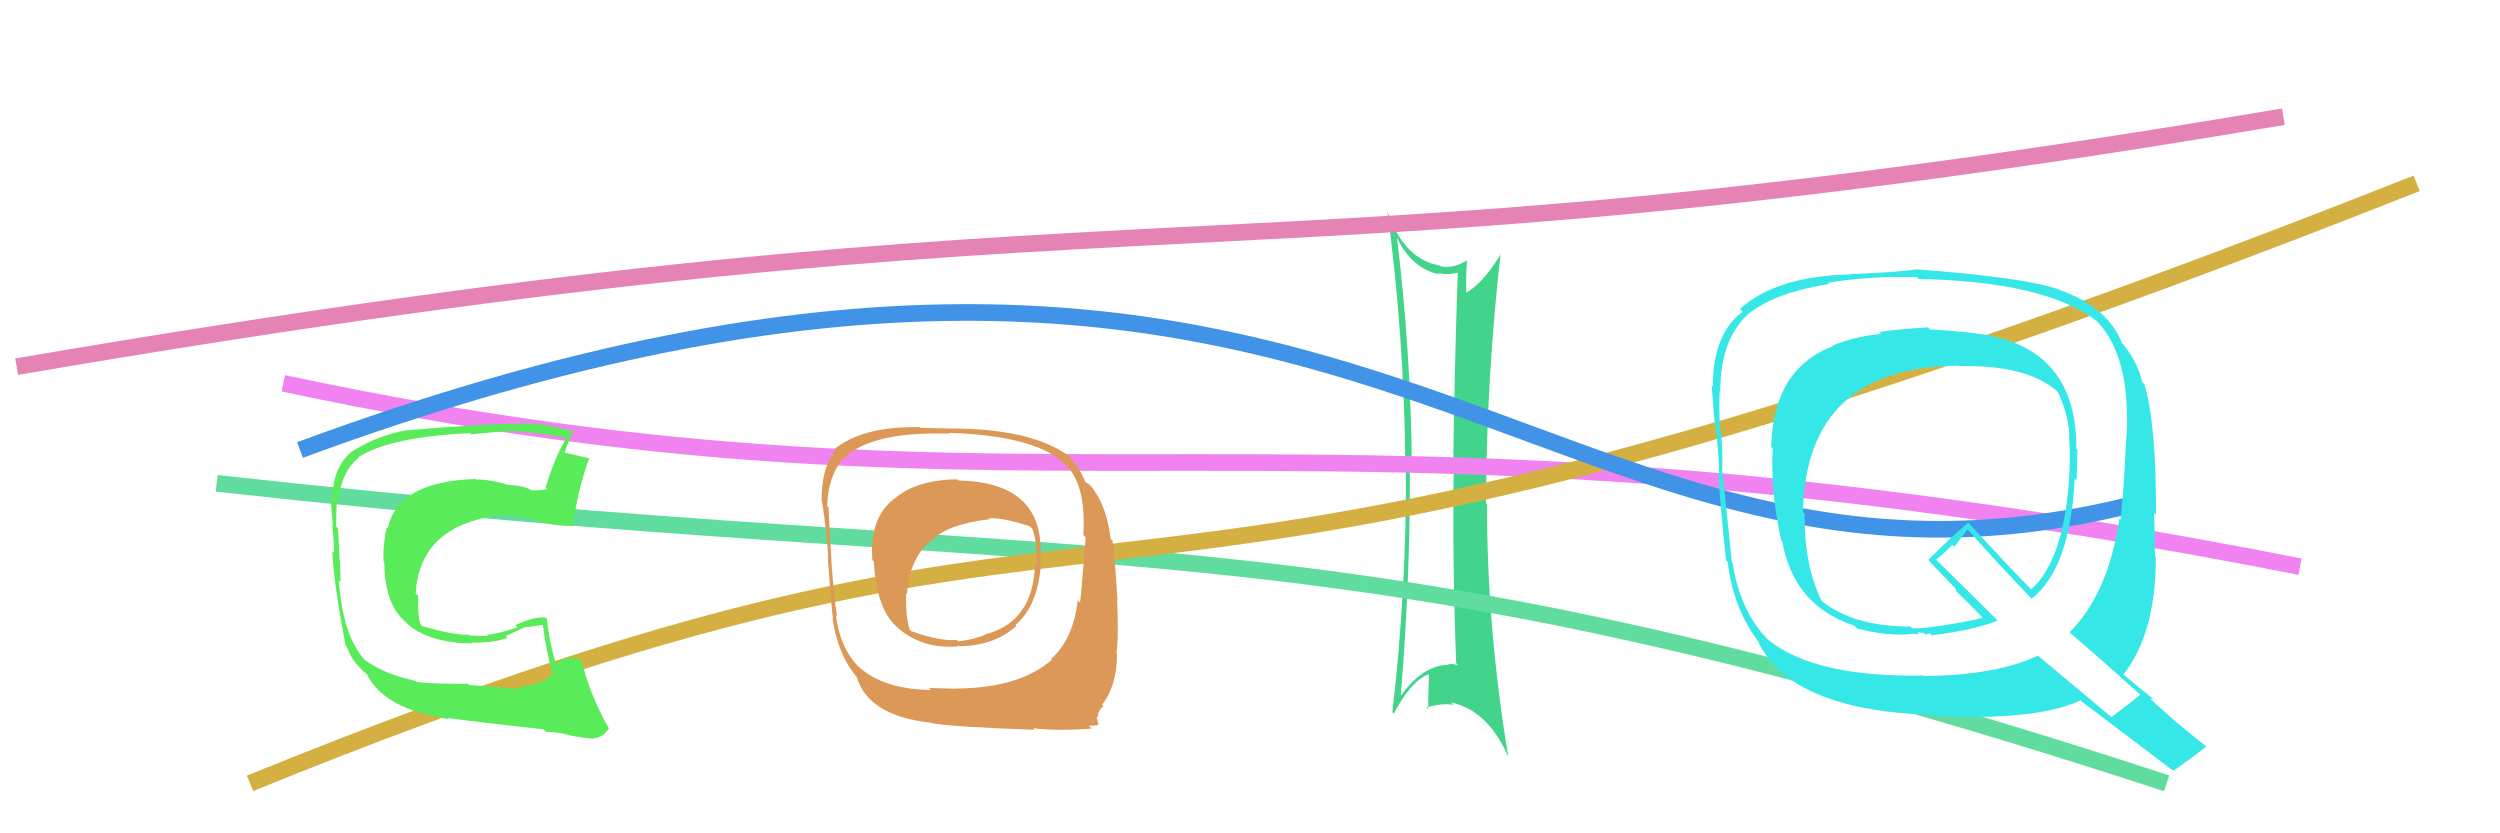 <svg xmlns="http://www.w3.org/2000/svg" width="150" height="50" viewBox="0,0,150,50"><path fill="#43d48c" d="M83.69 14.06L83.74 14.12L83.76 14.14Q84.67 16.12 86.35 16.46L86.29 16.40L86.27 16.38Q86.84 16.53 87.53 16.34L87.45 16.27L87.47 16.28Q87.26 22.21 87.19 28.07L87.30 28.18L87.22 28.10Q87.14 33.85 87.37 39.79L87.36 39.78L87.49 39.91Q87.19 39.83 86.88 39.83L86.83 39.78L86.94 39.89Q85.38 39.89 84.08 41.71L83.93 41.56L84.05 41.69Q84.63 34.65 84.59 27.79L84.57 27.77L84.71 27.92Q84.65 21.04 83.81 14.19ZM83.56 42.75L83.68 42.87L83.63 42.82Q84.62 40.92 85.68 40.46L85.74 40.52L85.74 40.52Q85.69 41.58 85.69 42.57L85.69 42.56L85.59 42.46Q86.41 42.18 87.21 42.29L87.22 42.30L87.07 42.15Q89.24 42.61 90.45 45.31L90.42 45.28L90.49 45.35Q89.22 37.72 89.22 30.25L89.30 30.34L89.16 30.20Q89.20 22.51 90.04 15.20L90.13 15.29L90.06 15.22Q88.98 17.04 87.84 17.64L88.02 17.83L87.98 17.78Q87.94 16.72 88.02 15.65L87.91 15.54L88.00 15.63Q87.20 16.13 86.44 15.98L86.44 15.98L86.39 15.93Q84.25 15.57 83.26 12.72L83.28 12.74L83.25 12.71Q84.24 20.18 84.32 27.71L84.35 27.74L84.35 27.75Q84.42 35.20 83.54 42.74Z"/><path d="M13 29 C67 35,78 30,130 47" stroke="#60dc9e" fill="none"/><path d="M17 23 C64 33,77 22,138 34" stroke="#f183f1" fill="none"/><path d="M15 47 C74 23,59 45,145 11" stroke="#d4b043" fill="none"/><path d="M18 27 C83 3,92 40,129 30" stroke="#4093e7" fill="none"/><path fill="#5aeb5a" d="M31.20 41.30L31.23 41.33L28.15 41.10L28.08 41.03Q25.80 41.03 25.00 40.92L24.90 40.82L24.93 40.85Q23.06 40.46 21.87 39.58L21.92 39.62L21.90 39.61Q20.56 38.16 20.33 34.81L20.42 34.90L20.44 34.91Q20.44 34.45 20.36 33.23L20.40 33.28L20.36 33.23Q20.35 32.81 20.28 31.70L20.26 31.69L20.17 31.60Q20.17 30.80 20.21 30.08L20.33 30.19L20.28 30.14Q20.50 28.23 21.53 27.47L21.39 27.33L21.49 27.44Q23.35 26.22 28.19 25.99L28.15 25.95L28.26 26.06Q30.20 25.86 31.00 25.86L30.98 25.84L31.04 25.90Q32.59 25.98 33.96 26.28L33.80 26.12L33.98 26.29Q33.28 27.42 32.74 29.25L32.88 29.38L32.84 29.34Q32.38 29.45 31.88 29.42L31.88 29.41L31.85 29.39Q31.66 29.27 31.13 29.15L31.14 29.16L30.31 29.06L30.27 29.02Q29.19 28.74 28.58 28.78L28.55 28.75L28.54 28.74Q23.88 28.88 23.27 31.69L23.29 31.71L23.21 31.63Q22.95 32.78 23.02 33.73L23.00 33.71L23.06 33.77Q23.08 36.22 24.31 37.30L24.47 37.46L24.44 37.43Q25.73 38.57 28.32 38.61L28.27 38.55L28.27 38.56Q29.73 38.57 30.45 38.26L30.35 38.16L31.39 37.68L31.37 37.66Q32.04 37.57 32.61 37.49L32.62 37.50L32.56 37.44Q32.80 39.24 33.18 40.54L33.13 40.48L33.09 40.45Q32.94 40.91 31.16 41.25ZM34.44 44.23L34.43 44.22L34.36 44.15Q34.80 44.25 35.64 44.33L35.65 44.34L35.60 44.29Q36.19 44.27 36.53 43.70L36.56 43.72L36.52 43.68Q35.37 41.66 34.88 39.56L34.89 39.58L34.89 39.58Q34.45 39.45 34.00 39.45L34.10 39.55L34.02 39.47Q33.73 39.60 33.35 39.79L33.25 39.69L33.33 39.77Q32.95 38.48 32.80 37.07L32.77 37.04L32.80 37.07Q32.13 36.94 30.92 37.51L31.04 37.63L31.05 37.64Q29.70 38.08 29.21 38.08L29.16 38.03L29.27 38.15Q28.79 38.16 28.18 38.13L28.13 38.07L28.14 38.08Q27.32 38.14 25.35 37.57L25.38 37.61L25.23 37.46Q25.05 36.90 25.09 35.76L24.93 35.60L24.94 35.61Q25.19 31.44 30.14 30.91L30.13 30.90L30.09 30.86Q30.80 30.88 32.17 31.22L32.15 31.21L32.25 31.30Q33.57 31.59 34.29 31.55L34.35 31.61L34.36 31.62Q34.68 29.28 35.37 27.46L35.30 27.39L35.44 27.53Q35.07 27.42 34.69 27.35L34.68 27.34L33.79 27.14L33.87 27.22Q34.02 26.68 34.40 25.80L34.39 25.80L34.53 25.93Q32.82 25.40 31.26 25.40L31.26 25.41L31.29 25.43Q28.89 25.43 24.51 25.81L24.51 25.81L24.50 25.80Q22.70 26.09 21.14 27.08L21.08 27.03L21.13 27.07Q19.94 28.06 19.94 29.96L19.92 29.93L19.84 29.85Q19.86 30.29 19.97 31.51L20.01 31.55L19.93 31.47Q20.06 32.56 20.03 33.17L19.93 33.07L19.94 33.08Q20.02 35.02 20.74 38.75L20.69 38.70L20.83 38.84Q21.07 39.54 21.57 40.04L21.64 40.11L21.88 40.35L21.96 40.40L22.01 40.44Q23.01 42.54 26.93 43.15L26.91 43.13L26.86 43.08Q29.92 43.48 32.59 43.75L32.68 43.84L32.75 43.91Q33.47 43.90 34.38 44.17Z"/><path fill="#36e7e7" d="M115.78 19.75L115.72 19.69L115.67 19.64Q113.70 19.77 112.75 19.92L112.78 19.95L112.86 20.03Q111.17 20.21 109.95 20.74L109.94 20.72L109.98 20.77Q106.39 22.13 106.27 26.81L106.32 26.86L106.36 26.90Q106.22 29.50 106.87 32.43L106.87 32.43L106.94 32.50Q107.64 36.36 111.26 37.54L111.31 37.59L111.42 37.71Q113.24 38.19 114.69 38.04L114.66 38.02L115.16 38.06L115.03 37.93Q115.25 37.95 115.44 37.99L115.47 38.02L115.53 38.08Q115.64 38.04 115.79 38.00L115.85 38.06L115.91 38.12Q118.49 37.80 119.86 37.23L119.85 37.22L116.25 33.66L116.16 33.57Q116.54 33.30 117.15 32.69L117.26 32.81L118.05 31.77L118.10 31.81Q119.83 33.78 121.81 35.83L121.97 35.99L121.90 35.92Q124.22 34.09 124.48 28.72L124.56 28.80L124.59 28.83Q124.64 27.89 124.64 26.98L124.52 26.86L124.58 26.91Q124.61 21.27 119.54 20.17L119.49 20.12L119.53 20.15Q118.30 19.92 115.79 19.76ZM128.42 41.69L128.46 41.73L128.42 41.68Q127.86 42.15 126.68 43.03L126.66 43.00L122.30 39.36L122.27 39.34Q119.76 40.52 115.50 40.56L115.64 40.70L115.47 40.53Q108.93 40.66 106.12 38.41L106.23 38.53L106.11 38.41Q104.41 36.71 103.95 33.74L103.88 33.66L103.91 33.69Q103.73 31.91 103.35 28.33L103.32 28.31L103.33 28.32Q103.38 27.65 103.27 25.90L103.22 25.85L103.19 25.82Q103.14 24.36 103.18 23.48L103.07 23.37L103.22 23.52Q103.20 20.35 104.95 18.79L105.05 18.89L104.96 18.79Q106.56 17.54 109.76 17.04L109.74 17.03L109.68 16.97Q112.12 16.55 115.02 16.63L115.14 16.76L115.12 16.74Q122.65 16.88 125.78 19.24L125.79 19.25L125.73 19.19Q127.86 21.29 127.59 26.20L127.66 26.26L127.58 26.18Q127.41 29.86 127.22 31.19L127.30 31.27L127.16 31.13Q126.50 35.61 124.18 37.93L124.31 38.07L124.28 38.04Q125.74 39.27 128.48 41.74ZM123.65 17.49L123.61 17.46L123.53 17.37Q121.51 16.65 115.00 16.16L115.07 16.23L115.00 16.16Q113.78 16.34 111.00 16.45L110.89 16.35L111.01 16.47Q106.64 16.55 104.39 18.53L104.45 18.59L104.56 18.70Q102.77 20.03 102.77 23.19L102.85 23.27L102.70 23.12Q102.76 24.01 102.91 25.73L102.85 25.67L102.96 25.78Q103.15 27.53 103.15 28.41L103.17 28.43L103.10 28.35Q103.18 30.03 103.56 33.61L103.54 33.59L103.66 33.71Q103.99 36.55 105.59 38.61L105.60 38.62L105.50 38.52Q105.87 39.38 107.08 40.52L107.16 40.59L107.15 40.58Q109.87 42.58 115.04 42.85L115.15 42.95L114.99 42.80Q115.44 42.91 117.84 43.02L117.69 42.87L117.83 43.01Q122.55 43.08 124.84 42.02L124.95 42.13L124.89 42.08Q125.69 42.68 130.41 46.26L130.38 46.23L130.40 46.25Q131.08 45.79 132.37 44.80L132.35 44.77L132.29 44.72Q131.47 44.08 130.67 43.40L130.79 43.52L129.00 41.92L129.20 41.96L129.10 41.86Q128.56 41.45 127.35 40.42L127.29 40.36L127.40 40.48Q129.35 38.00 129.35 33.47L129.17 33.30L129.33 33.46Q129.26 32.96 129.30 32.13L129.36 32.19L129.29 32.12Q129.25 31.20 129.25 30.78L129.32 30.85L129.36 30.90Q129.38 25.40 128.66 23.04L128.64 23.02L128.52 22.90Q128.27 21.74 127.40 20.67L127.32 20.59L127.33 20.61Q126.47 18.41 123.54 17.38ZM117.65 22.08L117.61 22.04L117.54 21.97Q121.59 21.87 123.42 23.47L123.44 23.49L123.48 23.53Q124.06 24.76 124.17 26.09L124.20 26.12L124.14 26.06Q124.23 27.32 124.15 28.70L124.24 28.79L124.15 28.69Q123.81 33.65 121.87 35.36L121.82 35.31L121.93 35.42Q120.65 34.14 118.14 31.40L118.13 31.39L118.09 31.36Q117.25 32.04 115.69 33.60L115.79 33.69L115.75 33.66Q116.26 34.21 117.41 35.39L117.36 35.35L117.35 35.45L117.45 35.55Q118.01 36.07 119.03 37.13L118.92 37.02L118.95 37.05Q117.99 37.35 115.67 37.65L115.67 37.65L115.18 37.69L114.76 37.69L114.77 37.74L114.62 37.59Q111.17 37.61 109.19 35.97L109.33 36.11L109.33 36.11Q108.24 33.95 108.28 30.83L108.21 30.76L108.18 30.73Q108.34 22.02 117.51 21.94Z"/><path d="M1 22 C71 10,72 18,137 7" stroke="#e683b5" fill="none"/><path fill="#db9856" d="M57.42 28.74L57.39 28.71L57.44 28.76Q54.96 28.79 53.66 29.93L53.74 30.01L53.65 29.92Q52.15 31.09 52.34 33.60L52.30 33.56L52.43 33.69Q52.59 36.51 53.77 37.57L53.86 37.66L53.88 37.68Q55.33 38.94 57.42 38.79L57.37 38.74L57.40 38.77Q59.57 38.81 60.98 37.56L60.94 37.52L60.93 37.50Q62.27 36.37 62.46 33.82L62.57 33.93L62.40 33.76Q62.87 28.94 57.51 28.83ZM57.36 41.36L57.33 41.32L55.73 41.28L55.85 41.40Q52.94 41.35 51.46 39.95L51.53 40.02L51.47 39.96Q50.41 38.86 50.15 36.92L50.14 36.92L50.22 36.99Q50.04 35.86 49.88 33.65L49.81 33.58L49.89 33.66Q49.82 32.68 49.71 30.43L49.77 30.49L49.63 30.36Q49.67 28.60 50.62 27.46L50.57 27.41L50.65 27.49Q52.27 25.87 56.99 26.02L57.03 26.07L56.93 25.97Q61.85 26.13 63.68 27.65L63.79 27.77L63.79 27.76Q65.19 28.90 65.00 32.10L65.11 32.20L65.14 32.23Q64.87 35.74 64.80 36.16L64.71 36.07L64.66 36.02Q64.40 38.35 63.07 39.53L63.22 39.68L63.12 39.58Q61.12 41.31 57.32 41.31ZM62.02 43.73L62.09 43.81L61.99 43.70Q63.60 43.87 65.50 43.71L65.40 43.61L65.33 43.54Q65.92 43.56 65.92 43.41L65.93 43.41L65.88 43.37Q65.87 43.28 65.83 43.13L65.76 43.06L65.79 43.08Q65.86 43.05 65.86 42.93L65.89 42.96L65.88 42.95Q65.86 42.67 66.21 42.36L66.09 42.24L66.12 42.28Q67.02 41.15 67.02 39.25L66.96 39.19L66.98 39.21Q67.13 38.41 67.03 35.99L67.01 35.97L67.05 36.01Q66.90 33.54 66.75 32.44L66.70 32.39L66.64 32.33Q66.40 30.33 65.48 29.19L65.35 29.06L65.05 28.87L65.12 28.94Q64.87 28.20 64.07 27.28L64.09 27.30L64.18 27.39Q61.92 25.71 57.01 25.71L57.02 25.71L55.22 25.67L55.18 25.63Q51.80 25.56 50.09 26.93L50.17 27.01L50.15 26.99Q49.26 28.08 49.30 30.10L49.27 30.07L49.33 30.13Q49.42 30.64 49.56 31.90L49.51 31.85L49.57 31.91Q49.71 33.18 49.68 33.63L49.70 33.66L49.68 33.64Q49.90 36.68 49.98 37.14L49.88 37.04L49.95 37.11Q50.28 39.19 51.19 40.33L51.13 40.27L51.41 40.63L51.40 40.61Q52.09 42.94 55.82 43.36L55.96 43.50L55.83 43.37Q56.82 43.60 62.08 43.79ZM59.37 31.15L59.40 31.17L59.32 31.10Q60.09 31.03 61.77 31.57L61.78 31.57L61.94 31.73Q62.23 32.41 62.19 33.89L62.11 33.81L62.10 33.80Q62.02 37.30 59.13 38.06L59.09 38.02L59.13 38.07Q58.51 38.36 57.49 38.48L57.38 38.37L57.41 38.40Q56.39 38.48 54.67 37.87L54.65 37.84L54.59 37.79Q54.33 37.07 54.37 35.59L54.47 35.69L54.42 35.64Q54.58 33.40 55.95 32.37L55.91 32.33L55.97 32.39Q56.83 31.46 59.38 31.15Z"/></svg>